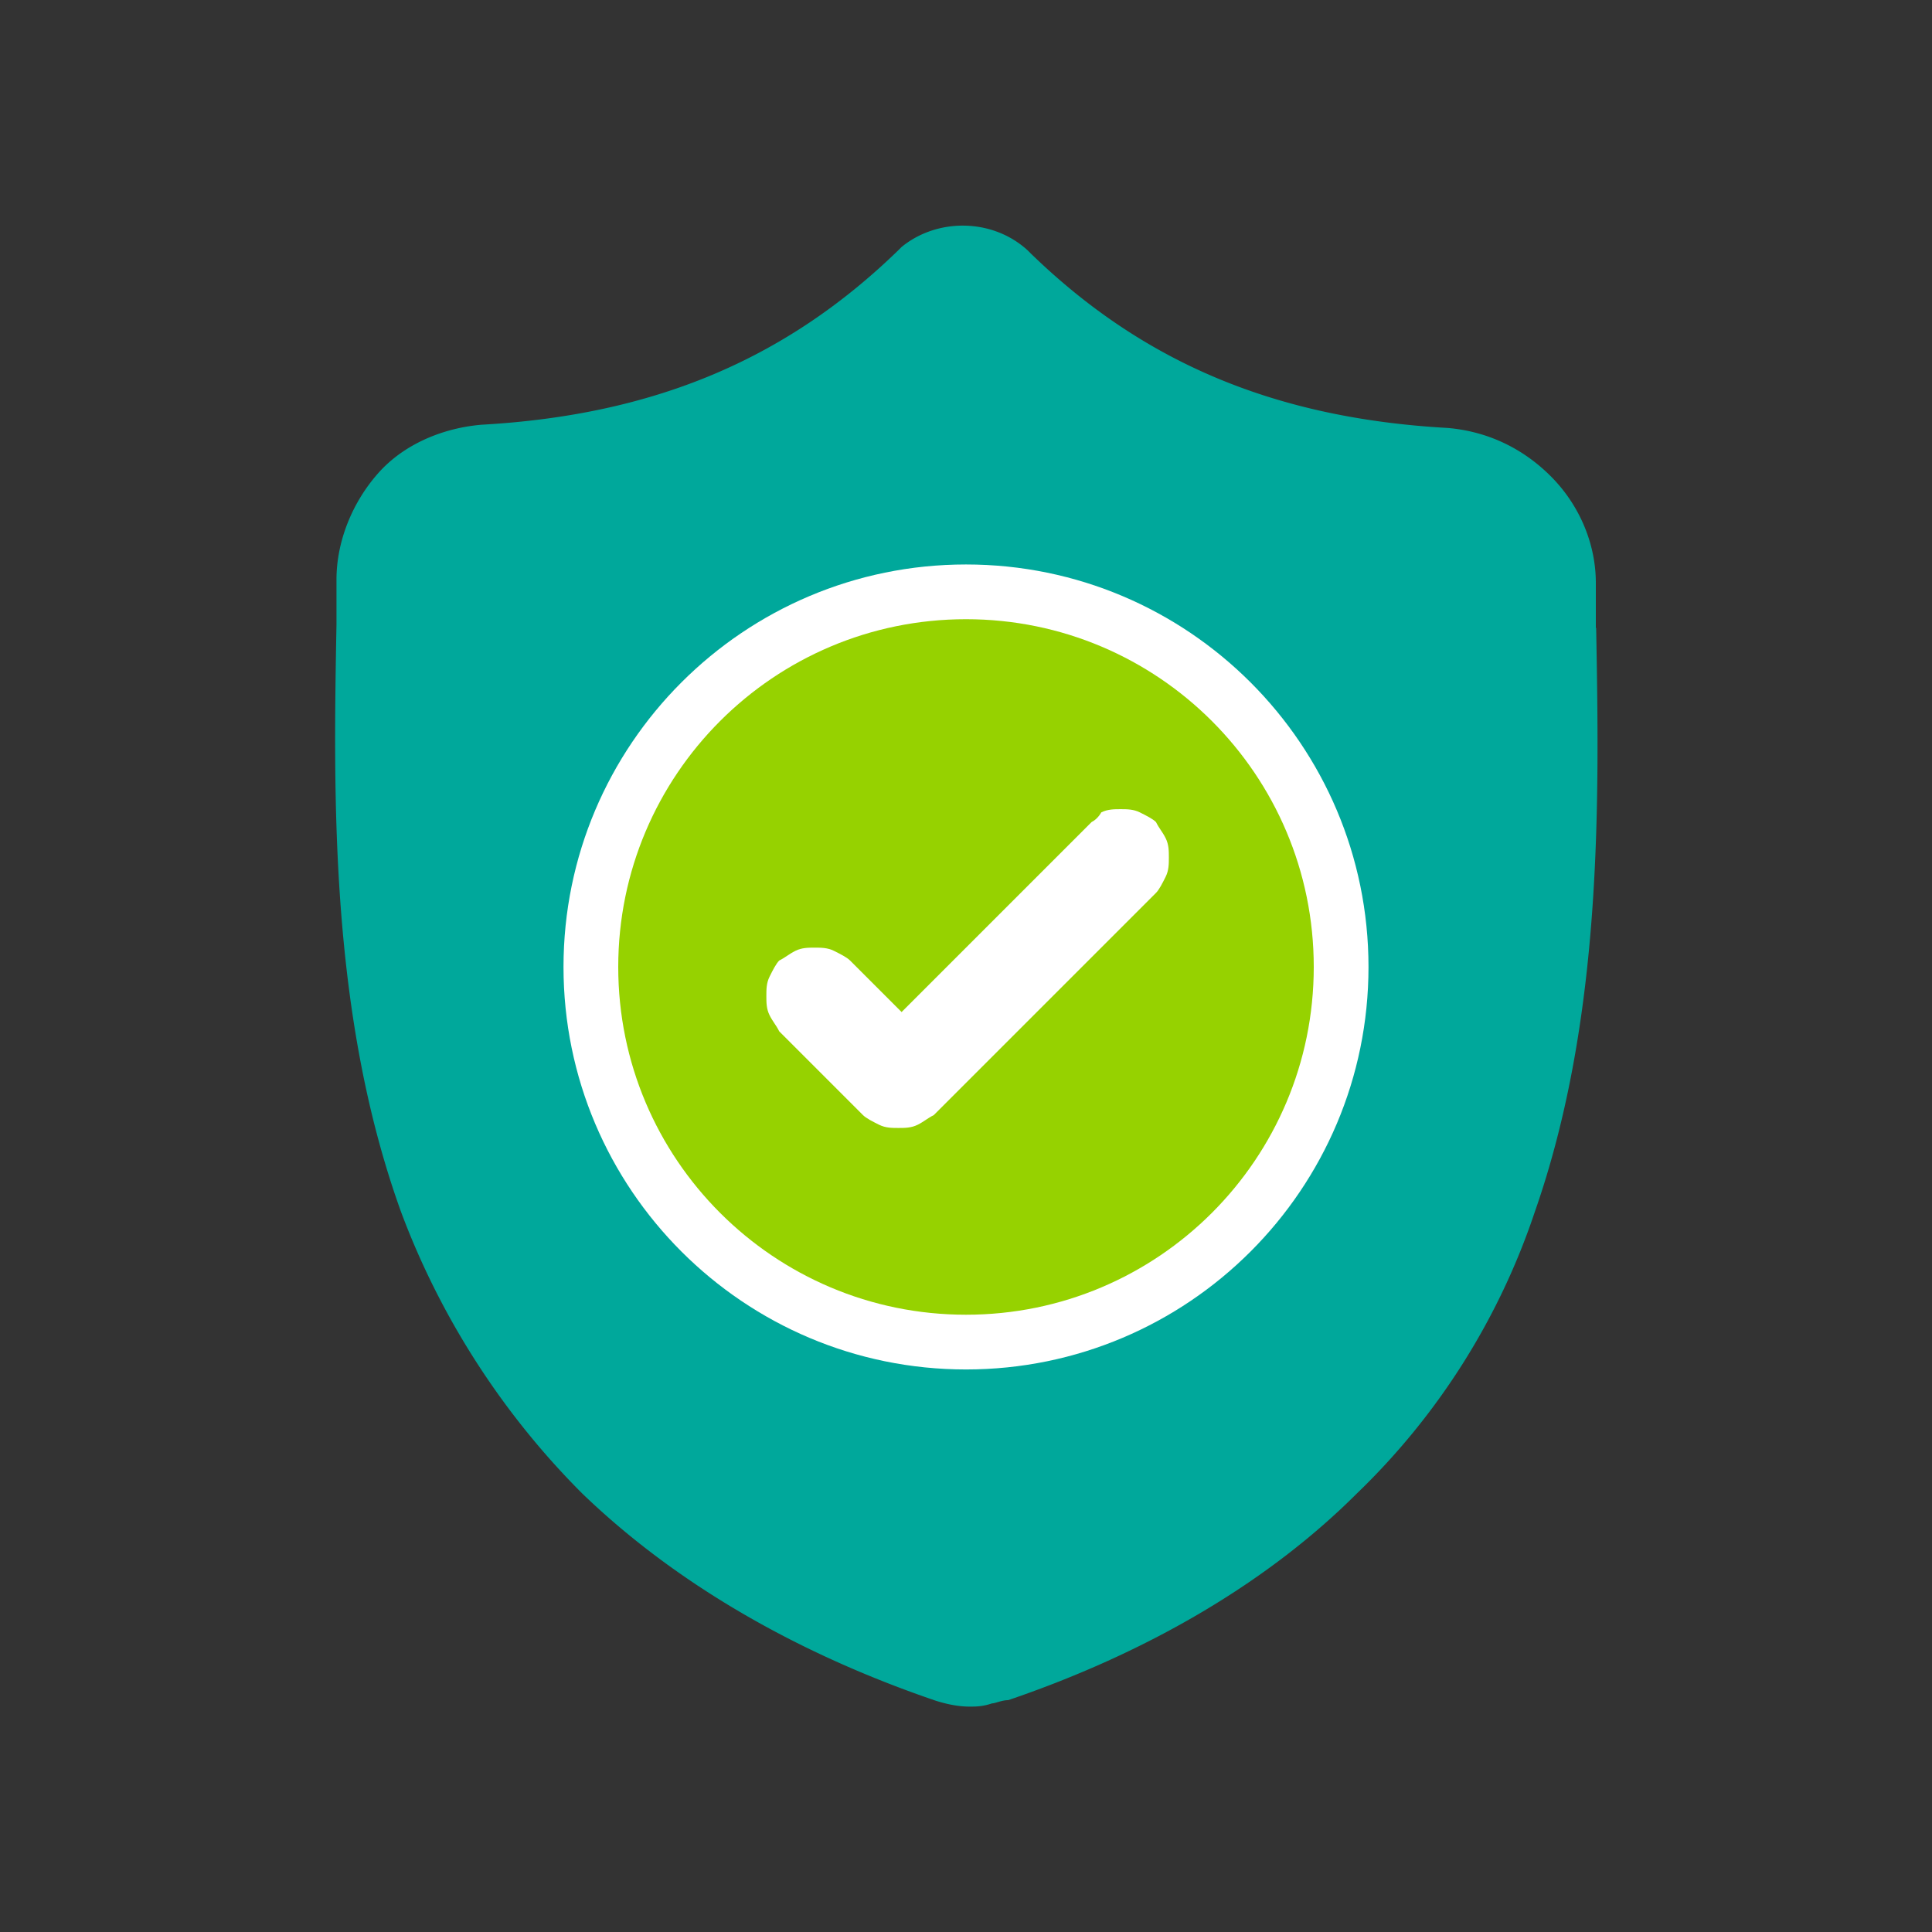 <svg width="60" height="60" viewBox="0 0 60 60" fill="none" xmlns="http://www.w3.org/2000/svg">
    <rect x="0" y="0" width="60" height="60" fill="#333333" stroke="none"/>
    <path d="M49.56 19.5v-1.4c0-1.2-.5-2.41-1.4-3.31-.9-.9-2.01-1.4-3.21-1.5-5.32-.3-9.43-2.01-12.94-5.42l-.1-.1c-1.1-1-2.81-1-3.91-.1l-.1.1c-3.51 3.41-7.62 5.12-12.94 5.42-1.2.1-2.41.6-3.21 1.5-.8.9-1.3 2.11-1.3 3.31v1.4c-.1 5.42-.2 12.14 2.01 18.25 1.2 3.21 3.11 6.22 5.62 8.73 2.81 2.71 6.52 4.91 10.93 6.42.3.1.7.2 1.1.2.2 0 .4 0 .7-.1.1 0 .3-.1.5-.1 4.41-1.5 8.12-3.71 10.83-6.42a21.68 21.68 0 0 0 5.52-8.73c2.11-6.02 2.01-12.74 1.91-18.15h-.01z" fill="#00A89B"/>
    <path d="M30 17.53c-6.9 0-12.5 5.6-12.5 12.5s5.6 12.5 12.5 12.5 12.5-5.6 12.5-12.5-5.6-12.5-12.5-12.5z" fill="#fff"/>
    <path d="M30 40.83c5.965 0 10.8-4.835 10.8-10.8 0-5.965-4.835-10.8-10.8-10.8-5.965 0-10.8 4.835-10.8 10.8 0 5.965 4.835 10.8 10.8 10.8z" fill="#96D200"/>
    <path fill-rule="evenodd" clip-rule="evenodd" d="m33.9 25.53-5.9 5.9-1.6-1.6c-.1-.1-.3-.2-.5-.3-.2-.1-.4-.1-.6-.1-.2 0-.4 0-.6.1-.2.1-.3.2-.5.3-.1.1-.2.3-.3.5-.1.2-.1.4-.1.6 0 .2 0 .4.1.6.1.2.2.3.3.5l2.6 2.6c.1.1.3.2.5.3.2.1.4.1.6.1.2 0 .4 0 .6-.1.2-.1.3-.2.5-.3l6.9-6.9c.1-.1.2-.3.3-.5.1-.2.1-.4.1-.6 0-.2 0-.4-.1-.6-.1-.2-.2-.3-.3-.5-.1-.1-.3-.2-.5-.3-.2-.1-.4-.1-.6-.1-.2 0-.4 0-.6.1 0 0-.1.2-.3.3z" fill="#fff"/>
</svg>
